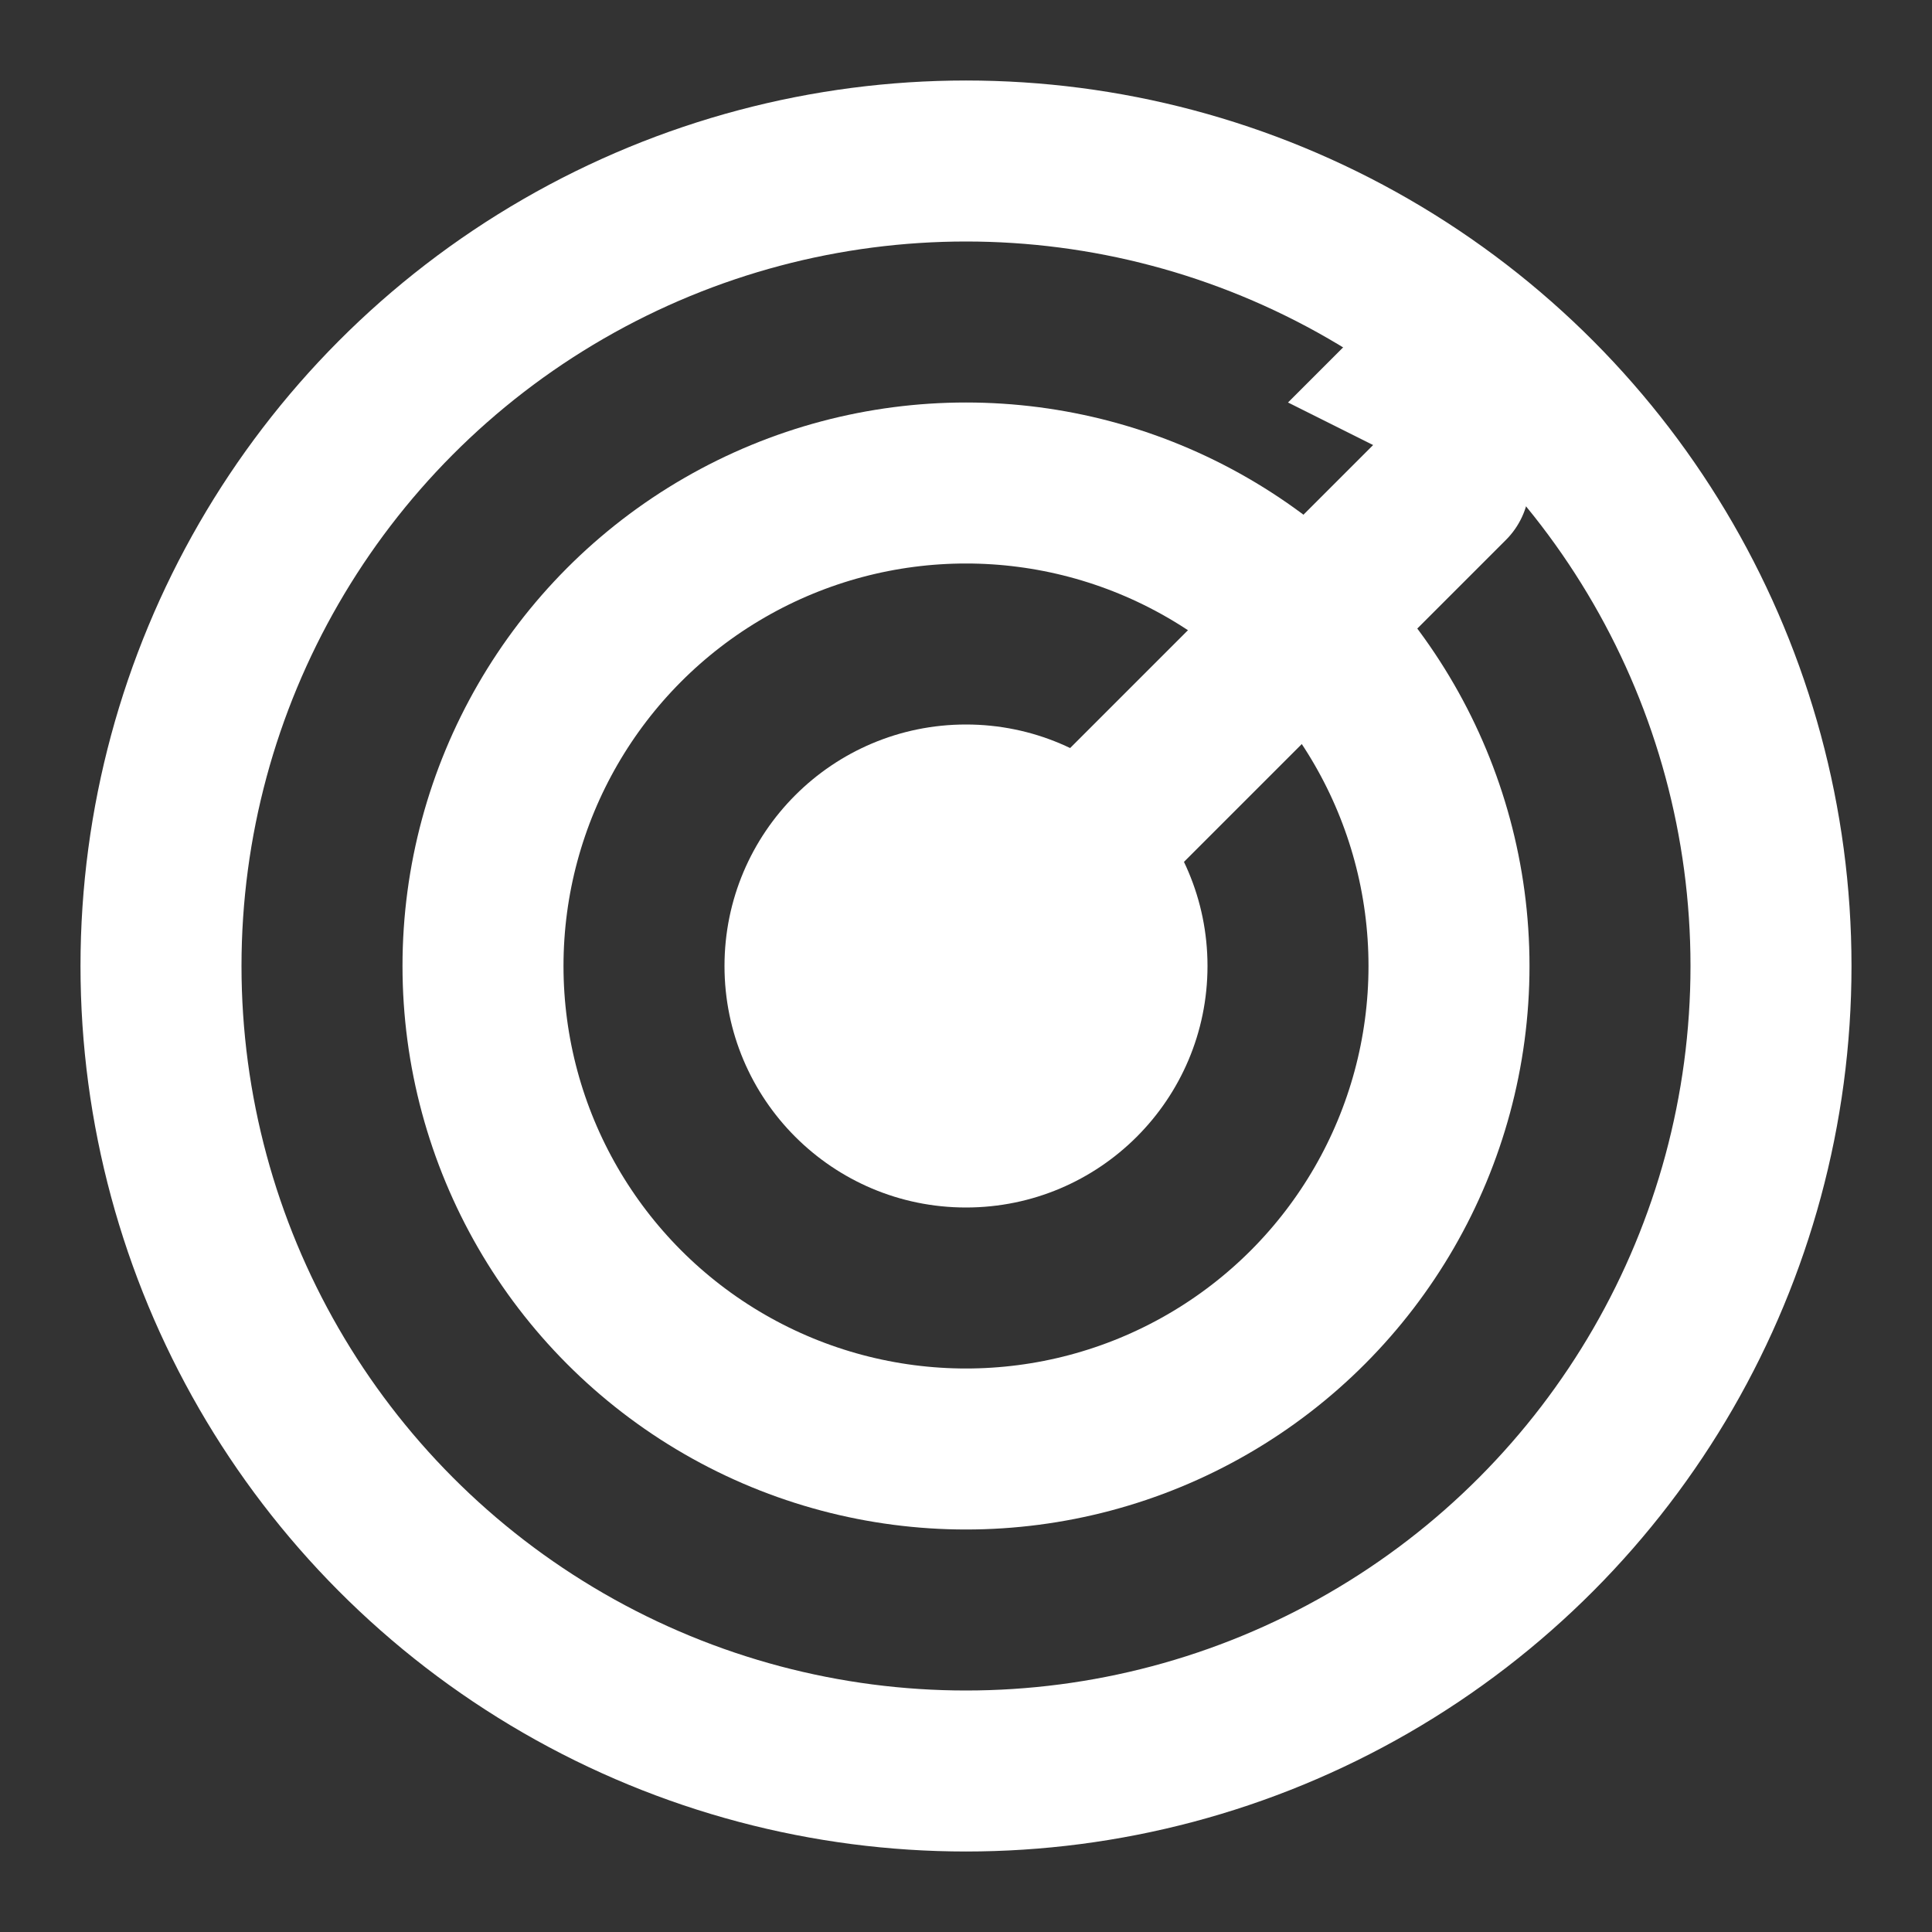 <svg width="50" height="50" viewBox="0 0 24 24" fill="none" xmlns="http://www.w3.org/2000/svg">
  <rect x="0" y="0" width="24" height="24" fill="#333333" stroke="none"/>
  <!-- Outer target circle -->
  <circle cx="12" cy="12" r="10" stroke="#fff" stroke-width="2" fill="none"/>
  <!-- Middle target circle -->
  <circle cx="12" cy="12" r="6" stroke="#fff" stroke-width="2" fill="none"/>
  <!-- Inner target circle -->
  <circle cx="12" cy="12" r="3" fill="#fff"/>
  <!-- Arrow -->
  <path d="M18 6L12 12" stroke="#fff" stroke-width="2" stroke-linecap="round"/>
  <polygon points="18,6 16,5 17,4 19,6" fill="#fff"/>
</svg>

